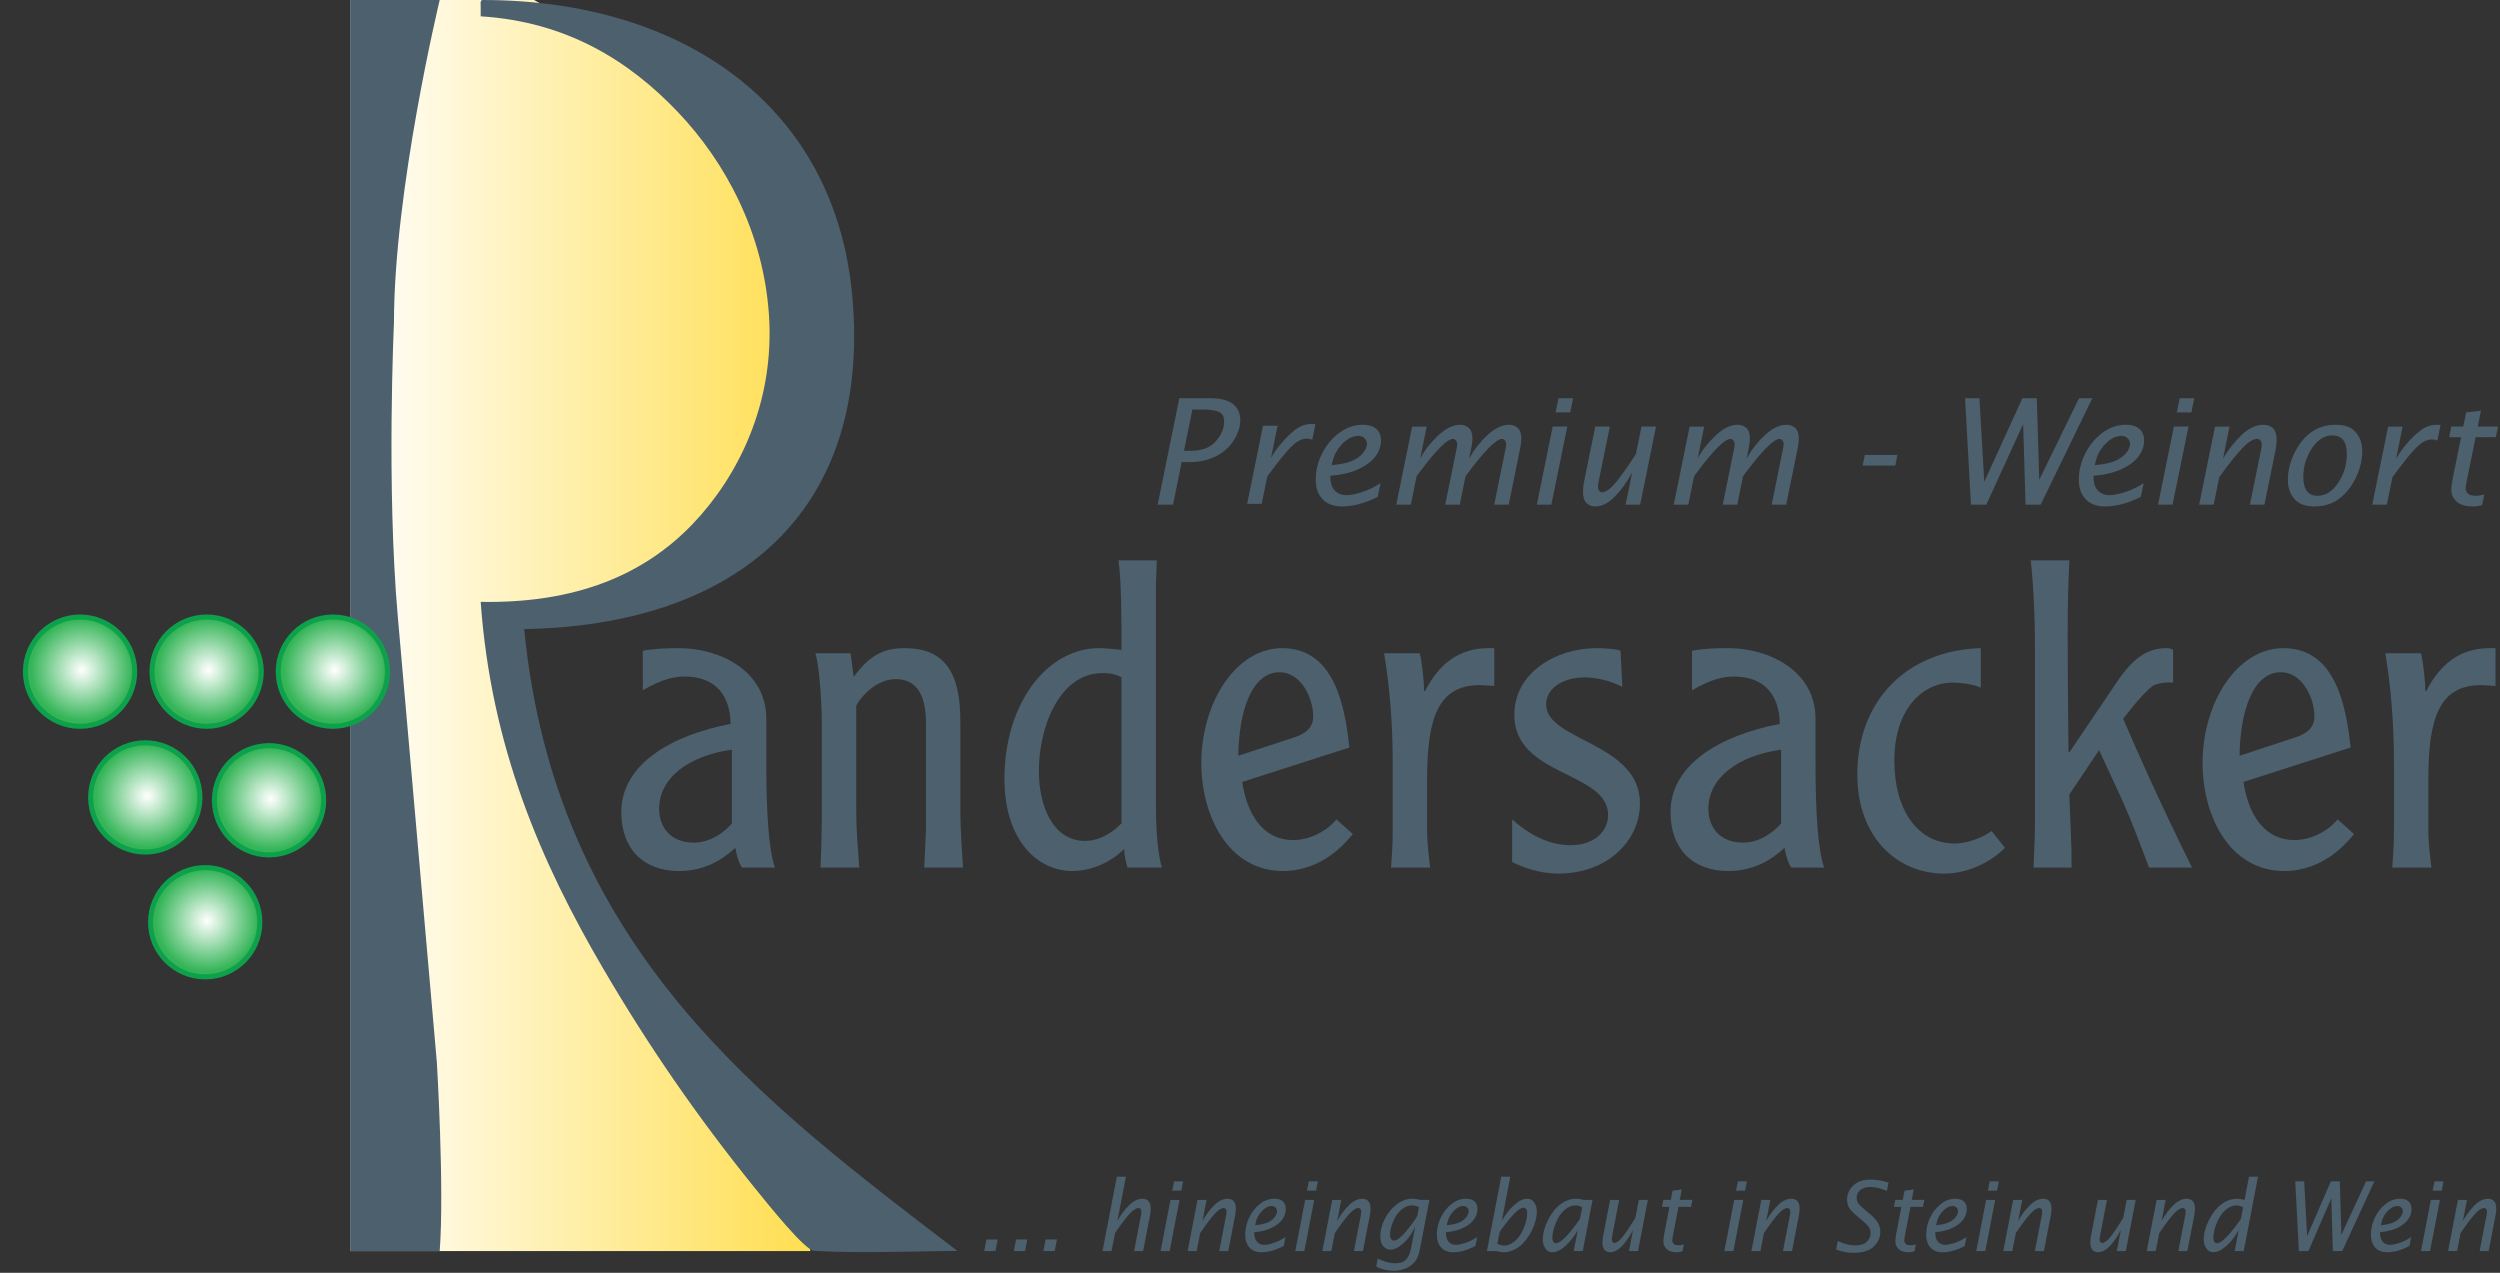 <?xml version="1.0" encoding="UTF-8" standalone="no"?><!DOCTYPE svg PUBLIC "-//W3C//DTD SVG 1.1//EN" "http://www.w3.org/Graphics/SVG/1.1/DTD/svg11.dtd"><svg width="100%" height="100%" viewBox="0 0 823 419" version="1.1" xmlns="http://www.w3.org/2000/svg" xmlns:xlink="http://www.w3.org/1999/xlink" xml:space="preserve" xmlns:serif="http://www.serif.com/" style="fill-rule:evenodd;clip-rule:evenodd;stroke-miterlimit:10;"><rect x="0" y="0" width="823" height="419" fill="#333333" stroke="none"/><path d="M324.734,408.026l-0.738,3.825l3.717,0l0.737,-3.825l-3.716,0Z" style="fill:#4c606d;fill-rule:nonzero;"/><path d="M334.484,408.026l-0.738,3.825l3.717,0l0.733,-3.825l-3.712,0Z" style="fill:#4c606d;fill-rule:nonzero;"/><path d="M344.23,408.026l-0.738,3.825l3.717,0l0.738,-3.825l-3.717,0Z" style="fill:#4c606d;fill-rule:nonzero;"/><path d="M362.945,411.85l4.721,-24.487l2.991,-0l-2.808,14.525c1.179,-2.071 2.483,-3.805 3.917,-5.188c1.421,-1.387 2.875,-2.079 4.35,-2.079c0.791,-0 1.437,0.25 1.937,0.75c0.509,0.508 0.759,1.325 0.759,2.454c-0,0.717 -0.067,1.379 -0.167,1.975l-2.325,12.05l-2.975,0l2.337,-12.158c0.05,-0.263 0.075,-0.55 0.075,-0.829c0,-0.359 -0.091,-0.642 -0.27,-0.859c-0.184,-0.216 -0.405,-0.325 -0.671,-0.325c-0.809,0 -1.8,0.65 -2.992,1.95c-1.192,1.304 -2.775,3.4 -4.742,6.288l-1.158,5.933l-2.979,0Z" style="fill:#4c606d;fill-rule:nonzero;"/><path d="M385.907,391.957l0.604,-3.063l2.979,0l-0.588,3.063l-2.995,-0Zm-3.834,19.891l3.242,-16.841l2.992,-0l-3.263,16.841l-2.971,0Z" style="fill:#4c606d;fill-rule:nonzero;"/><path d="M390.976,411.85l3.25,-16.842l2.971,0l-1.325,6.888c1.187,-2.075 2.492,-3.804 3.921,-5.196c1.425,-1.387 2.879,-2.079 4.354,-2.079c0.792,-0 1.437,0.25 1.933,0.75c0.509,0.508 0.759,1.325 0.759,2.454c-0,0.717 -0.059,1.379 -0.163,1.975l-2.329,12.05l-2.971,0l2.338,-12.158c0.05,-0.263 0.075,-0.55 0.075,-0.829c-0,-0.359 -0.092,-0.642 -0.271,-0.859c-0.184,-0.216 -0.409,-0.325 -0.675,-0.325c-0.804,0 -1.804,0.65 -2.992,1.95c-1.196,1.309 -2.779,3.409 -4.75,6.3l-1.146,5.921l-2.979,0Z" style="fill:#4c606d;fill-rule:nonzero;"/><path d="M413.171,403.338c1.796,-0.171 3.171,-0.475 4.129,-0.9c0.958,-0.421 1.712,-0.988 2.275,-1.696c0.554,-0.704 0.833,-1.392 0.833,-2.046c0,-0.408 -0.162,-0.796 -0.491,-1.154c-0.325,-0.354 -0.746,-0.533 -1.255,-0.533c-0.695,-0 -1.383,0.229 -2.075,0.687c-0.562,0.359 -1.079,0.834 -1.554,1.421c-0.379,0.467 -0.716,0.975 -1,1.529c-0.296,0.55 -0.583,1.446 -0.862,2.692m9.45,6.821c-2.588,1.387 -5.029,2.087 -7.317,2.087c-1.708,0 -3.033,-0.521 -3.975,-1.558c-0.937,-1.033 -1.408,-2.442 -1.408,-4.225c-0,-1.933 0.429,-3.808 1.296,-5.617c0.862,-1.812 2.033,-3.304 3.516,-4.475c1.471,-1.166 3.084,-1.754 4.813,-1.754c1.208,0 2.129,0.3 2.775,0.888c0.641,0.595 0.958,1.416 0.958,2.483c0,1.275 -0.392,2.446 -1.179,3.517c-0.792,1.075 -1.958,1.983 -3.521,2.729c-1.558,0.746 -3.454,1.212 -5.679,1.4c-0,1.437 0.304,2.491 0.908,3.166c0.609,0.671 1.4,1.005 2.371,1.005c0.775,-0 1.808,-0.209 3.104,-0.625c1.3,-0.421 2.604,-1.071 3.909,-1.959l-0.571,2.938Z" style="fill:#4c606d;fill-rule:nonzero;"/><path d="M430.247,391.957l0.604,-3.063l2.979,0l-0.588,3.063l-2.995,-0Zm-3.834,19.891l3.242,-16.841l2.992,-0l-3.263,16.841l-2.971,0Z" style="fill:#4c606d;fill-rule:nonzero;"/><path d="M435.318,411.85l3.246,-16.842l2.979,0l-1.329,6.888c1.183,-2.075 2.488,-3.804 3.917,-5.196c1.433,-1.387 2.883,-2.079 4.35,-2.079c0.796,-0 1.441,0.25 1.941,0.75c0.505,0.508 0.759,1.325 0.759,2.454c-0,0.717 -0.063,1.379 -0.167,1.975l-2.325,12.05l-2.975,0l2.342,-12.158c0.046,-0.263 0.071,-0.55 0.071,-0.829c-0,-0.359 -0.092,-0.642 -0.271,-0.859c-0.175,-0.216 -0.404,-0.325 -0.671,-0.325c-0.804,0 -1.804,0.65 -2.996,1.95c-1.192,1.309 -2.783,3.409 -4.75,6.3l-1.15,5.921l-2.971,0Z" style="fill:#4c606d;fill-rule:nonzero;"/><path d="M467.122,397.413c-0.329,-0.196 -0.696,-0.35 -1.092,-0.437c-0.391,-0.104 -0.808,-0.159 -1.266,-0.159c-1.046,0 -2.134,0.442 -3.275,1.305c-1.138,0.87 -2.071,2.133 -2.788,3.783c-0.721,1.646 -1.083,3.15 -1.083,4.5c-0,0.729 0.121,1.237 0.379,1.546c0.242,0.308 0.554,0.458 0.892,0.458c0.937,0 2.254,-1.008 3.945,-3.008c1.696,-2.009 2.942,-3.713 3.734,-5.121l0.554,-2.867Zm-14.079,19.588l0.508,-2.679c2.104,1.029 4.017,1.55 5.75,1.55c1.642,-0 2.842,-0.421 3.608,-1.267c0.763,-0.842 1.275,-1.925 1.521,-3.229l1.442,-7.492c-0.979,1.904 -1.913,3.342 -2.808,4.325c-0.896,0.979 -1.813,1.758 -2.725,2.333c-0.913,0.571 -1.788,0.863 -2.634,0.863c-0.879,-0 -1.641,-0.379 -2.312,-1.138c-0.667,-0.754 -0.996,-1.858 -0.996,-3.316c-0,-1.934 0.512,-3.879 1.546,-5.834c1.033,-1.95 2.35,-3.529 3.95,-4.712c1.591,-1.188 3.308,-1.783 5.146,-1.783c0.358,-0 0.745,0.029 1.162,0.091c0.421,0.063 0.854,0.159 1.333,0.296l3.025,0l-3.133,16.254c-0.333,1.729 -0.867,3.071 -1.583,4.017c-0.729,0.942 -1.713,1.687 -2.984,2.242c-1.266,0.554 -2.662,0.825 -4.175,0.825c-1.916,-0 -3.8,-0.446 -5.641,-1.346" style="fill:#4c606d;fill-rule:nonzero;"/><path d="M476.261,403.338c1.796,-0.171 3.166,-0.475 4.129,-0.9c0.954,-0.421 1.712,-0.988 2.271,-1.696c0.558,-0.704 0.837,-1.392 0.837,-2.046c0,-0.408 -0.162,-0.796 -0.491,-1.154c-0.325,-0.354 -0.75,-0.533 -1.255,-0.533c-0.691,-0 -1.387,0.229 -2.075,0.687c-0.566,0.359 -1.079,0.834 -1.554,1.421c-0.383,0.467 -0.716,0.975 -1.012,1.529c-0.284,0.55 -0.579,1.446 -0.85,2.692m9.446,6.821c-2.588,1.387 -5.025,2.087 -7.309,2.087c-1.716,0 -3.05,-0.521 -3.983,-1.558c-0.938,-1.033 -1.404,-2.442 -1.404,-4.225c-0,-1.933 0.433,-3.808 1.287,-5.617c0.863,-1.812 2.042,-3.304 3.517,-4.475c1.483,-1.166 3.087,-1.754 4.825,-1.754c1.196,0 2.125,0.3 2.758,0.888c0.654,0.595 0.975,1.416 0.975,2.483c0,1.275 -0.4,2.446 -1.187,3.517c-0.784,1.075 -1.954,1.983 -3.521,2.729c-1.558,0.746 -3.45,1.212 -5.675,1.4c-0,1.437 0.304,2.491 0.904,3.166c0.613,0.671 1.4,1.005 2.375,1.005c0.775,-0 1.804,-0.209 3.104,-0.625c1.296,-0.421 2.6,-1.071 3.904,-1.959l-0.57,2.938Z" style="fill:#4c606d;fill-rule:nonzero;"/><path d="M493.692,405.543l-0.762,3.921c0.371,0.184 0.75,0.334 1.137,0.425c0.38,0.1 0.767,0.15 1.163,0.15c1.129,0 2.271,-0.487 3.462,-1.458c1.163,-0.979 2.146,-2.396 2.913,-4.263c0.779,-1.858 1.162,-3.55 1.162,-5.058c0,-0.475 -0.104,-0.875 -0.312,-1.196c-0.204,-0.321 -0.508,-0.483 -0.908,-0.483c-1.496,-0 -4.117,2.654 -7.855,7.962m-4.191,6.309l4.712,-24.488l2.979,0l-2.795,14.534c1.266,-2.196 2.645,-3.959 4.162,-5.288c1.513,-1.333 2.933,-1.987 4.254,-1.987c0.95,-0 1.704,0.416 2.259,1.25c0.57,0.829 0.858,1.766 0.858,2.804c-0,2.058 -0.558,4.208 -1.683,6.471c-1.113,2.25 -2.484,4 -4.109,5.237c-1.625,1.238 -3.354,1.854 -5.183,1.854c-0.35,0 -0.733,-0.033 -1.15,-0.1c-0.4,-0.071 -0.85,-0.158 -1.329,-0.287l-2.975,-0Z" style="fill:#4c606d;fill-rule:nonzero;"/><path d="M520.096,401.324l0.763,-3.909c-0.367,-0.195 -0.738,-0.345 -1.113,-0.441c-0.387,-0.1 -0.779,-0.15 -1.187,-0.15c-1.138,-0 -2.284,0.487 -3.455,1.454c-1.17,0.975 -2.141,2.392 -2.908,4.25c-0.771,1.862 -1.158,3.55 -1.158,5.058c-0,0.484 0.108,0.879 0.316,1.196c0.196,0.321 0.509,0.483 0.917,0.483c1.488,0 4.092,-2.645 7.825,-7.941m-2.029,10.525l1.329,-6.888c-1.267,2.196 -2.65,3.954 -4.158,5.288c-1.517,1.329 -2.921,1.991 -4.234,1.991c-0.945,0 -1.712,-0.416 -2.279,-1.258c-0.55,-0.833 -0.841,-1.767 -0.841,-2.804c-0,-2.058 0.554,-4.213 1.675,-6.471c1.112,-2.254 2.479,-3.996 4.095,-5.233c1.63,-1.238 3.363,-1.85 5.196,-1.85c0.354,-0 0.742,0.025 1.15,0.087c0.4,0.063 0.846,0.163 1.296,0.296l2.975,0l-3.225,16.842l-2.979,-0Z" style="fill:#4c606d;fill-rule:nonzero;"/><path d="M542.48,395.008l-3.246,16.842l-2.979,0l1.329,-6.887c-1.083,2.066 -2.275,3.804 -3.579,5.195c-1.308,1.388 -2.633,2.088 -3.979,2.088c-0.713,-0 -1.304,-0.263 -1.788,-0.758c-0.471,-0.5 -0.704,-1.33 -0.704,-2.492c0,-0.683 0.058,-1.321 0.183,-1.921l2.321,-12.067l2.992,0l-2.354,12.155c-0.059,0.254 -0.079,0.525 -0.079,0.829c-0,0.366 0.083,0.654 0.241,0.871c0.154,0.216 0.367,0.32 0.617,0.32c0.725,0 1.65,-0.695 2.762,-2.083c1.105,-1.387 2.488,-3.437 4.138,-6.146l1.15,-5.946l2.975,0Z" style="fill:#4c606d;fill-rule:nonzero;"/><path d="M553.889,411.932c-0.704,0.208 -1.354,0.308 -1.958,0.308c-1.404,0 -2.475,-0.338 -3.229,-1.004c-0.746,-0.671 -1.113,-1.525 -1.113,-2.567c0,-0.658 0.088,-1.466 0.263,-2.429l1.725,-8.933l-2.446,-0l0.438,-2.3l2.454,-0l0.587,-3.055l3.038,-0.37l-0.659,3.425l4.163,-0l-0.479,2.3l-4.121,-0l-1.783,9.258c-0.167,0.858 -0.263,1.421 -0.263,1.7c0,0.438 0.15,0.825 0.454,1.163c0.292,0.345 0.825,0.516 1.604,0.516c0.521,0 1.105,-0.1 1.763,-0.308l-0.438,2.296Z" style="fill:#4c606d;fill-rule:nonzero;"/><path d="M571.492,391.957l0.608,-3.063l2.975,0l-0.587,3.063l-2.996,-0Zm-3.833,19.891l3.237,-16.841l2.992,-0l-3.254,16.841l-2.975,0Z" style="fill:#4c606d;fill-rule:nonzero;"/><path d="M576.562,411.85l3.246,-16.842l2.979,0l-1.329,6.888c1.187,-2.075 2.483,-3.804 3.916,-5.196c1.434,-1.387 2.888,-2.079 4.355,-2.079c0.795,-0 1.437,0.25 1.937,0.75c0.504,0.508 0.754,1.325 0.754,2.454c0,0.717 -0.058,1.379 -0.162,1.975l-2.329,12.05l-2.975,0l2.345,-12.158c0.05,-0.263 0.071,-0.55 0.071,-0.829c0,-0.359 -0.087,-0.642 -0.262,-0.859c-0.184,-0.216 -0.417,-0.325 -0.679,-0.325c-0.809,0 -1.796,0.65 -2.996,1.95c-1.192,1.309 -2.775,3.409 -4.746,6.3l-1.15,5.921l-2.975,0Z" style="fill:#4c606d;fill-rule:nonzero;"/><path d="M604.439,411.374l0.541,-2.842c1.379,0.6 2.496,0.996 3.325,1.184c0.834,0.183 1.654,0.279 2.467,0.279c1.658,-0 2.912,-0.4 3.754,-1.192c0.842,-0.796 1.279,-1.737 1.279,-2.841c0,-0.75 -0.196,-1.413 -0.587,-2.009c-0.404,-0.583 -1.142,-1.337 -2.246,-2.254l-1.329,-1.096c-1.563,-1.3 -2.55,-2.346 -2.975,-3.141c-0.413,-0.8 -0.617,-1.663 -0.617,-2.592c0,-1.713 0.663,-3.221 1.988,-4.554c1.325,-1.329 3.287,-1.992 5.879,-1.992c1.816,0 3.75,0.333 5.791,0.988l-0.541,2.745c-2.054,-0.866 -3.884,-1.3 -5.496,-1.3c-1.283,0 -2.354,0.317 -3.2,0.959c-0.842,0.646 -1.263,1.512 -1.263,2.596c0,0.712 0.184,1.329 0.555,1.841c0.362,0.521 1.15,1.284 2.358,2.296l1.392,1.154c1.158,0.946 2.02,1.888 2.604,2.817c0.579,0.921 0.871,1.954 0.871,3.1c-0,1.846 -0.717,3.458 -2.138,4.842c-1.433,1.379 -3.671,2.062 -6.708,2.062c-0.863,0 -1.667,-0.054 -2.404,-0.158c-0.738,-0.109 -1.83,-0.417 -3.3,-0.892" style="fill:#4c606d;fill-rule:nonzero;"/><path d="M630.257,411.932c-0.705,0.208 -1.355,0.308 -1.963,0.308c-1.4,0 -2.471,-0.338 -3.225,-1.004c-0.746,-0.671 -1.117,-1.525 -1.117,-2.567c0,-0.658 0.088,-1.466 0.267,-2.429l1.725,-8.933l-2.446,-0l0.438,-2.3l2.454,-0l0.587,-3.055l3.038,-0.37l-0.658,3.425l4.162,-0l-0.479,2.3l-4.121,-0l-1.783,9.258c-0.171,0.858 -0.263,1.421 -0.263,1.7c0,0.438 0.15,0.825 0.454,1.163c0.292,0.345 0.825,0.516 1.6,0.516c0.525,0 1.109,-0.1 1.767,-0.308l-0.437,2.296Z" style="fill:#4c606d;fill-rule:nonzero;"/><path d="M637.345,403.338c1.8,-0.171 3.171,-0.475 4.129,-0.9c0.958,-0.421 1.713,-0.988 2.271,-1.696c0.558,-0.704 0.837,-1.392 0.837,-2.046c0,-0.408 -0.162,-0.796 -0.487,-1.154c-0.329,-0.354 -0.75,-0.533 -1.258,-0.533c-0.696,-0 -1.384,0.229 -2.075,0.687c-0.563,0.359 -1.075,0.834 -1.55,1.421c-0.388,0.467 -0.721,0.975 -1.013,1.529c-0.283,0.55 -0.583,1.446 -0.854,2.692m9.446,6.821c-2.588,1.387 -5.021,2.087 -7.309,2.087c-1.716,0 -3.045,-0.521 -3.983,-1.558c-0.937,-1.033 -1.404,-2.442 -1.404,-4.225c-0,-1.933 0.433,-3.808 1.292,-5.617c0.858,-1.812 2.037,-3.304 3.512,-4.475c1.483,-1.166 3.088,-1.754 4.825,-1.754c1.2,0 2.125,0.3 2.763,0.888c0.65,0.595 0.97,1.416 0.97,2.483c0,1.275 -0.395,2.446 -1.187,3.517c-0.788,1.075 -1.954,1.983 -3.517,2.729c-1.562,0.746 -3.45,1.212 -5.679,1.4c0,1.437 0.304,2.491 0.904,3.166c0.617,0.671 1.4,1.005 2.379,1.005c0.767,-0 1.8,-0.209 3.1,-0.625c1.3,-0.421 2.605,-1.071 3.9,-1.959l-0.566,2.938Z" style="fill:#4c606d;fill-rule:nonzero;"/><path d="M654.414,391.957l0.608,-3.063l2.98,0l-0.592,3.063l-2.996,-0Zm-3.825,19.891l3.233,-16.841l2.992,-0l-3.254,16.841l-2.971,0Z" style="fill:#4c606d;fill-rule:nonzero;"/><path d="M659.488,411.85l3.242,-16.842l2.983,0l-1.329,6.888c1.188,-2.075 2.483,-3.804 3.917,-5.196c1.433,-1.387 2.883,-2.079 4.35,-2.079c0.8,-0 1.441,0.25 1.937,0.75c0.509,0.508 0.759,1.325 0.759,2.454c-0,0.717 -0.059,1.379 -0.167,1.975l-2.325,12.05l-2.971,0l2.346,-12.158c0.046,-0.263 0.062,-0.55 0.062,-0.829c0,-0.359 -0.083,-0.642 -0.258,-0.859c-0.179,-0.216 -0.417,-0.325 -0.675,-0.325c-0.812,0 -1.804,0.65 -3,1.95c-1.196,1.309 -2.779,3.409 -4.75,6.3l-1.146,5.921l-2.975,0Z" style="fill:#4c606d;fill-rule:nonzero;"/><path d="M703.072,395.008l-3.238,16.842l-2.979,0l1.325,-6.887c-1.079,2.066 -2.275,3.804 -3.579,5.195c-1.309,1.388 -2.629,2.088 -3.975,2.088c-0.713,-0 -1.309,-0.263 -1.784,-0.758c-0.479,-0.5 -0.708,-1.33 -0.708,-2.492c0,-0.683 0.058,-1.321 0.183,-1.921l2.321,-12.067l2.992,0l-2.354,12.155c-0.054,0.254 -0.084,0.525 -0.084,0.829c0,0.366 0.088,0.654 0.25,0.871c0.155,0.216 0.363,0.32 0.605,0.32c0.729,0 1.654,-0.695 2.77,-2.083c1.105,-1.387 2.488,-3.437 4.142,-6.146l1.146,-5.946l2.967,0Z" style="fill:#4c606d;fill-rule:nonzero;"/><path d="M706.709,411.85l3.246,-16.842l2.979,0l-1.325,6.888c1.183,-2.075 2.483,-3.804 3.917,-5.196c1.429,-1.387 2.883,-2.079 4.346,-2.079c0.804,-0 1.445,0.25 1.945,0.75c0.505,0.508 0.755,1.325 0.755,2.454c-0,0.717 -0.063,1.379 -0.167,1.975l-2.325,12.05l-2.979,0l2.354,-12.158c0.046,-0.263 0.067,-0.55 0.067,-0.829c-0,-0.359 -0.084,-0.642 -0.267,-0.859c-0.183,-0.216 -0.417,-0.325 -0.675,-0.325c-0.808,0 -1.808,0.65 -2.996,1.95c-1.196,1.309 -2.783,3.409 -4.75,6.3l-1.15,5.921l-2.975,0Z" style="fill:#4c606d;fill-rule:nonzero;"/><path d="M737.682,401.32l0.759,-3.909c-0.721,-0.391 -1.488,-0.587 -2.296,-0.587c-1.133,-0 -2.275,0.487 -3.45,1.458c-1.167,0.971 -2.142,2.383 -2.913,4.25c-0.77,1.854 -1.15,3.554 -1.15,5.058c0,0.471 0.109,0.871 0.309,1.192c0.2,0.321 0.516,0.475 0.921,0.475c1.483,0 4.091,-2.646 7.82,-7.937m-2.025,10.529l1.325,-6.875c-1.258,2.183 -2.641,3.946 -4.158,5.279c-1.508,1.325 -2.925,1.992 -4.229,1.992c-0.95,-0 -1.713,-0.425 -2.279,-1.259c-0.559,-0.837 -0.85,-1.771 -0.85,-2.808c-0,-2.063 0.558,-4.213 1.683,-6.471c1.108,-2.254 2.483,-3.996 4.1,-5.229c1.629,-1.238 3.363,-1.858 5.204,-1.858c0.7,-0 1.513,0.133 2.45,0.387l1.475,-7.646l2.959,0l-4.7,24.488l-2.98,-0Z" style="fill:#4c606d;fill-rule:nonzero;"/><path d="M756.799,411.85l-1.209,-22.958l2.946,-0l0.979,18.041l7.809,-18.041l2.95,-0l0.5,17.608l8.145,-17.608l2.725,-0l-10.583,22.958l-3.092,0l-0.491,-17.383l-7.546,17.383l-3.133,0Z" style="fill:#4c606d;fill-rule:nonzero;"/><path d="M783.76,403.338c1.8,-0.171 3.175,-0.475 4.133,-0.9c0.954,-0.421 1.713,-0.988 2.271,-1.696c0.554,-0.704 0.829,-1.392 0.829,-2.046c0,-0.408 -0.158,-0.796 -0.487,-1.154c-0.321,-0.354 -0.746,-0.533 -1.259,-0.533c-0.687,-0 -1.375,0.229 -2.075,0.687c-0.554,0.359 -1.066,0.834 -1.55,1.421c-0.379,0.467 -0.716,0.975 -1.004,1.529c-0.283,0.55 -0.587,1.446 -0.858,2.692m9.45,6.821c-2.592,1.387 -5.025,2.087 -7.308,2.087c-1.717,0 -3.05,-0.521 -3.988,-1.558c-0.933,-1.033 -1.404,-2.442 -1.404,-4.225c-0,-1.933 0.425,-3.808 1.292,-5.617c0.862,-1.812 2.033,-3.304 3.512,-4.475c1.483,-1.166 3.088,-1.754 4.829,-1.754c1.196,0 2.125,0.3 2.759,0.888c0.65,0.595 0.97,1.416 0.97,2.483c0,1.275 -0.391,2.446 -1.183,3.517c-0.787,1.075 -1.962,1.983 -3.525,2.729c-1.558,0.746 -3.446,1.212 -5.671,1.4c0,1.437 0.3,2.491 0.904,3.166c0.613,0.671 1.396,1.005 2.367,1.005c0.779,-0 1.813,-0.209 3.108,-0.625c1.296,-0.421 2.609,-1.071 3.9,-1.959l-0.562,2.938Z" style="fill:#4c606d;fill-rule:nonzero;"/><path d="M800.837,391.957l0.605,-3.063l2.975,0l-0.588,3.063l-2.992,-0Zm-3.837,19.891l3.237,-16.841l2.992,-0l-3.25,16.841l-2.979,0Z" style="fill:#4c606d;fill-rule:nonzero;"/><path d="M805.904,411.85l3.245,-16.842l2.98,0l-1.325,6.888c1.187,-2.075 2.483,-3.804 3.912,-5.196c1.429,-1.387 2.888,-2.079 4.354,-2.079c0.8,-0 1.442,0.25 1.938,0.75c0.504,0.508 0.758,1.325 0.758,2.454c0,0.717 -0.062,1.379 -0.171,1.975l-2.321,12.05l-2.975,0l2.346,-12.158c0.046,-0.263 0.067,-0.55 0.067,-0.829c-0,-0.359 -0.083,-0.642 -0.263,-0.859c-0.187,-0.216 -0.412,-0.325 -0.679,-0.325c-0.808,0 -1.804,0.65 -2.996,1.95c-1.195,1.309 -2.779,3.409 -4.75,6.3l-1.145,5.921l-2.975,0Z" style="fill:#4c606d;fill-rule:nonzero;"/><path d="M115.27,0l0,411.846l151.5,-0l-4.708,-28.221l-32.929,-33.725l-16.471,-20.392l-32.154,-57.237l-14.896,-67.446l52.537,-11.758l41.563,-50.971l12.546,-55.675l-13.334,-24.313l-42.341,-39.208l-40.775,-22.9l-60.538,0Z" style="fill:url(#_Linear1);fill-rule:nonzero;"/><path d="M115.268,0.001l29.484,0c-0,0 -15.059,62.417 -15.059,106.338c0,-0 -2.508,53.633 1.259,96.612l6.9,78.729c-0,0 5.016,57.088 5.962,68.063c0,-0 2.504,41.404 0.938,62.104l-29.484,0l0,-411.846Z" style="fill:#4c606d;fill-rule:nonzero;"/><path d="M50.041,221.104c0,-9.925 8.057,-17.983 17.981,-17.983c9.925,-0 17.982,8.058 17.982,17.983c-0,9.925 -8.057,17.983 -17.982,17.983c-9.924,0 -17.981,-8.058 -17.981,-17.983Z" style="fill:url(#_Radial2);"/><path d="M86.004,221.105c0,-9.924 -8.057,-17.981 -17.981,-17.981c-9.924,-0 -17.981,8.057 -17.981,17.981c-0,9.924 8.057,17.981 17.981,17.981c9.924,0 17.981,-8.057 17.981,-17.981Z" style="fill:none;stroke:#0ea14b;stroke-width:1.67px;"/><path d="M91.604,221.104c-0,-9.925 8.058,-17.983 17.983,-17.983c9.925,-0 17.983,8.058 17.983,17.983c0,9.925 -8.058,17.984 -17.983,17.984c-9.925,-0 -17.983,-8.059 -17.983,-17.984Z" style="fill:url(#_Radial3);"/><path d="M127.569,221.105c0,-9.924 -8.058,-17.981 -17.983,-17.981c-9.926,-0 -17.984,8.057 -17.984,17.981c0,9.924 8.058,17.981 17.984,17.981c9.925,0 17.983,-8.057 17.983,-17.981Z" style="fill:none;stroke:#0ea14b;stroke-width:1.67px;"/><path d="M29.845,262.508c0,-9.923 8.058,-17.979 17.984,-17.979c9.925,0 17.983,8.056 17.983,17.979c-0,9.923 -8.058,17.979 -17.983,17.979c-9.926,0 -17.984,-8.056 -17.984,-17.979Z" style="fill:url(#_Radial4);"/><path d="M65.812,262.509c-0,-9.923 -8.058,-17.979 -17.984,-17.979c-9.925,-0 -17.983,8.056 -17.983,17.979c-0,9.923 8.058,17.979 17.983,17.979c9.926,0 17.984,-8.056 17.984,-17.979Z" style="fill:none;stroke:#0ea14b;stroke-width:1.67px;"/><path d="M70.583,263.446c-0,-9.925 8.058,-17.984 17.983,-17.984c9.925,0 17.983,8.059 17.983,17.984c0,9.925 -8.058,17.983 -17.983,17.983c-9.925,0 -17.983,-8.058 -17.983,-17.983Z" style="fill:url(#_Radial5);"/><path d="M106.552,263.447c0,-9.924 -8.058,-17.981 -17.983,-17.981c-9.925,-0 -17.983,8.057 -17.983,17.981c-0,9.924 8.058,17.981 17.983,17.981c9.925,0 17.983,-8.057 17.983,-17.981Z" style="fill:none;stroke:#0ea14b;stroke-width:1.67px;"/><path d="M49.57,303.592c0,-9.926 8.058,-17.984 17.984,-17.984c9.925,0 17.983,8.058 17.983,17.984c-0,9.925 -8.058,17.983 -17.983,17.983c-9.926,0 -17.984,-8.058 -17.984,-17.983Z" style="fill:url(#_Radial6);"/><path d="M85.536,303.596c0,-9.922 -8.058,-17.977 -17.983,-17.977c-9.925,-0 -17.984,8.055 -17.984,17.977c0,9.922 8.059,17.977 17.984,17.977c9.925,-0 17.983,-8.055 17.983,-17.977Z" style="fill:none;stroke:#0ea14b;stroke-width:1.67px;"/><path d="M8.374,221.104c0,-9.925 8.058,-17.983 17.982,-17.983c9.924,-0 17.981,8.058 17.981,17.983c-0,9.925 -8.057,17.983 -17.981,17.983c-9.924,0 -17.982,-8.058 -17.982,-17.983Z" style="fill:url(#_Radial7);"/><path d="M44.337,221.105c0,-9.924 -8.057,-17.981 -17.981,-17.981c-9.924,-0 -17.981,8.057 -17.981,17.981c-0,9.924 8.057,17.981 17.981,17.981c9.924,0 17.981,-8.057 17.981,-17.981Z" style="fill:none;stroke:#0ea14b;stroke-width:1.67px;"/><path d="M389.766,148.4l2.296,0c3.608,0 6.329,-1.033 8.166,-3.104c1.838,-2.063 2.759,-4.254 2.759,-6.575c-0,-1.642 -0.617,-2.704 -1.85,-3.183c-1.238,-0.484 -3.1,-0.726 -5.584,-0.726l-3.025,0l-2.762,13.588Zm-8.659,17.729l7.121,-35.033l10.221,-0c3.375,-0 5.863,0.637 7.463,1.933c1.595,1.288 2.395,3.038 2.395,5.267c0,2.221 -0.741,4.475 -2.22,6.767c-1.488,2.291 -3.488,4.037 -6.013,5.245c-2.525,1.209 -5.233,1.809 -8.133,1.809l-2.929,-0l-2.846,14.012l-5.059,0Z" style="fill:#4c606d;fill-rule:nonzero;"/><path d="M410.562,165.866l5.217,-25.708l4.792,-0l-2.129,10.508c1.241,-2.116 2.708,-4.083 4.404,-5.908c1.691,-1.817 3.204,-3.146 4.541,-3.967c1.338,-0.812 2.817,-1.229 4.446,-1.229c0.359,0 0.759,0.025 1.209,0.075l-1.038,5.113c-0.696,-0.238 -1.304,-0.355 -1.837,-0.355c-1.567,0 -3.209,0.838 -4.946,2.509c-1.729,1.675 -4.4,4.983 -8.013,9.916l-1.858,9.046l-4.788,0Z" style="fill:#4c606d;fill-rule:nonzero;"/><path d="M438.36,153.134c2.892,-0.267 5.108,-0.721 6.646,-1.371c1.541,-0.646 2.754,-1.512 3.654,-2.591c0.896,-1.084 1.342,-2.117 1.342,-3.117c-0,-0.625 -0.267,-1.217 -0.784,-1.763c-0.525,-0.541 -1.2,-0.816 -2.025,-0.816c-1.108,-0 -2.233,0.35 -3.346,1.046c-0.891,0.55 -1.729,1.275 -2.487,2.179c-0.613,0.704 -1.15,1.479 -1.617,2.325c-0.471,0.846 -0.937,2.216 -1.383,4.108m15.204,10.417c-4.167,2.121 -8.087,3.171 -11.767,3.171c-2.758,-0 -4.887,-0.788 -6.4,-2.367c-1.508,-1.579 -2.258,-3.729 -2.258,-6.446c0,-2.95 0.688,-5.816 2.079,-8.575c1.388,-2.771 3.267,-5.042 5.65,-6.825c2.379,-1.787 4.967,-2.679 7.75,-2.679c1.938,-0 3.429,0.454 4.454,1.354c1.038,0.9 1.55,2.163 1.55,3.792c0,1.941 -0.637,3.733 -1.895,5.375c-1.271,1.629 -3.163,3.016 -5.667,4.154c-2.508,1.142 -5.554,1.846 -9.133,2.133c-0,2.196 0.491,3.809 1.466,4.834c0.971,1.02 2.246,1.533 3.809,1.533c1.241,-0 2.912,-0.317 5,-0.958c2.083,-0.638 4.179,-1.638 6.27,-2.996l-0.908,4.5Z" style="fill:#4c606d;fill-rule:nonzero;"/><path d="M459.653,166.131l5.217,-25.704l4.796,-0l-2.134,10.508c1.359,-2.596 3.305,-5.092 5.838,-7.496c2.529,-2.408 4.975,-3.608 7.367,-3.608c1.041,-0 1.966,0.346 2.77,1.037c0.813,0.679 1.217,1.842 1.217,3.45c0,0.871 -0.125,1.909 -0.371,3.113l-0.721,3.504c1.738,-3.054 3.809,-5.667 6.196,-7.842c2.384,-2.175 4.734,-3.262 7.042,-3.262c1.033,-0 1.95,0.346 2.762,1.046c0.809,0.696 1.209,1.841 1.209,3.441c-0,0.855 -0.125,1.892 -0.367,3.113l-3.804,18.7l-4.775,-0l3.792,-18.721c0.083,-0.35 0.125,-0.742 0.125,-1.188c-0,-0.579 -0.15,-1.012 -0.434,-1.299c-0.296,-0.284 -0.604,-0.43 -0.925,-0.43c-1.937,0 -5.937,4.1 -12.004,12.288l-1.883,9.35l-4.796,-0l3.808,-18.721c0.067,-0.329 0.117,-0.733 0.117,-1.208c-0,-0.567 -0.142,-0.992 -0.433,-1.279c-0.292,-0.284 -0.6,-0.43 -0.925,-0.43c-1.9,0 -5.584,3.675 -11.042,11.009l-0.946,1.279l-1.9,9.35l-4.796,-0Z" style="fill:#4c606d;fill-rule:nonzero;"/><path d="M512.092,135.757l0.971,-4.662l4.796,-0l-0.95,4.662l-4.817,0Zm-6.166,30.38l5.216,-25.713l4.813,0l-5.246,25.713l-4.783,-0Z" style="fill:#4c606d;fill-rule:nonzero;"/><path d="M545.161,140.425l-5.212,25.704l-4.792,-0l2.129,-10.509c-1.746,3.159 -3.662,5.796 -5.754,7.921c-2.1,2.125 -4.242,3.184 -6.396,3.184c-1.154,-0 -2.108,-0.38 -2.867,-1.146c-0.766,-0.767 -1.145,-2.034 -1.145,-3.804c-0,-1.046 0.095,-2.017 0.295,-2.934l3.738,-18.416l4.804,-0l-3.783,18.55c-0.088,0.379 -0.125,0.804 -0.125,1.266c-0,0.559 0.133,1.004 0.387,1.325c0.259,0.334 0.579,0.496 0.975,0.496c1.188,0 2.671,-1.062 4.459,-3.179c1.77,-2.117 4,-5.25 6.654,-9.392l1.85,-9.066l4.783,-0Z" style="fill:#4c606d;fill-rule:nonzero;"/><path d="M551.004,166.131l5.217,-25.704l4.792,-0l-2.129,10.508c1.35,-2.596 3.3,-5.092 5.825,-7.496c2.529,-2.408 4.983,-3.608 7.379,-3.608c1.041,-0 1.962,0.346 2.771,1.037c0.812,0.679 1.208,1.842 1.208,3.45c-0,0.871 -0.113,1.909 -0.363,3.113l-0.72,3.504c1.737,-3.054 3.804,-5.667 6.195,-7.842c2.384,-2.175 4.734,-3.262 7.03,-3.262c1.037,-0 1.958,0.346 2.77,1.046c0.796,0.696 1.2,1.841 1.2,3.441c0,0.855 -0.116,1.892 -0.354,3.113l-3.804,18.7l-4.779,-0l3.787,-18.721c0.092,-0.35 0.121,-0.742 0.121,-1.188c0,-0.579 -0.141,-1.012 -0.433,-1.299c-0.283,-0.284 -0.592,-0.43 -0.917,-0.43c-1.933,0 -5.937,4.1 -12,12.288l-1.887,9.35l-4.796,-0l3.808,-18.721c0.079,-0.329 0.113,-0.733 0.113,-1.208c-0,-0.567 -0.146,-0.992 -0.429,-1.279c-0.292,-0.284 -0.6,-0.43 -0.925,-0.43c-1.905,0 -5.58,3.675 -11.038,11.009l-0.95,1.279l-1.9,9.35l-4.792,-0Z" style="fill:#4c606d;fill-rule:nonzero;"/><path d="M613.191,153.279l0.704,-3.504l10.738,-0l-0.696,3.504l-10.746,-0Z" style="fill:#4c606d;fill-rule:nonzero;"/><path d="M648.84,166.131l-1.942,-35.038l4.738,0l1.579,27.538l12.554,-27.538l4.746,0l0.8,26.875l13.104,-26.875l4.383,0l-17.012,35.038l-4.983,-0l-0.784,-26.534l-12.129,26.534l-5.054,-0Z" style="fill:#4c606d;fill-rule:nonzero;"/><path d="M689.583,153.134c2.883,-0.267 5.104,-0.721 6.641,-1.371c1.542,-0.646 2.75,-1.512 3.659,-2.591c0.891,-1.084 1.341,-2.117 1.341,-3.117c0,-0.625 -0.27,-1.217 -0.791,-1.763c-0.521,-0.541 -1.2,-0.816 -2.021,-0.816c-1.113,-0 -2.225,0.35 -3.342,1.046c-0.896,0.55 -1.729,1.275 -2.491,2.179c-0.613,0.704 -1.155,1.479 -1.621,2.325c-0.463,0.846 -0.934,2.216 -1.375,4.108m15.191,10.417c-4.162,2.121 -8.075,3.171 -11.754,3.171c-2.766,-0 -4.9,-0.788 -6.404,-2.367c-1.508,-1.579 -2.267,-3.729 -2.267,-6.446c0,-2.95 0.696,-5.816 2.084,-8.575c1.383,-2.771 3.271,-5.042 5.65,-6.825c2.383,-1.787 4.971,-2.679 7.75,-2.679c1.946,-0 3.425,0.454 4.462,1.354c1.034,0.9 1.538,2.163 1.538,3.792c-0,1.941 -0.629,3.733 -1.896,5.375c-1.258,1.629 -3.15,3.016 -5.658,4.154c-2.513,1.142 -5.55,1.846 -9.13,2.133c0,2.196 0.484,3.809 1.463,4.834c0.967,1.02 2.242,1.533 3.804,1.533c1.25,-0 2.904,-0.317 4.996,-0.958c2.087,-0.638 4.187,-1.638 6.279,-2.996l-0.917,4.5Z" style="fill:#4c606d;fill-rule:nonzero;"/><path d="M716.605,135.757l0.954,-4.662l4.8,-0l-0.946,4.662l-4.808,0Zm-6.175,30.38l5.221,-25.713l4.808,0l-5.254,25.713l-4.775,-0Z" style="fill:#4c606d;fill-rule:nonzero;"/><path d="M723.962,166.131l5.221,-25.704l4.783,-0l-2.129,10.508c1.912,-3.163 4.004,-5.804 6.3,-7.925c2.296,-2.121 4.629,-3.179 6.996,-3.179c1.279,-0 2.321,0.383 3.125,1.15c0.804,0.771 1.208,2.016 1.208,3.746c0,1.091 -0.083,2.095 -0.267,3.012l-3.737,18.392l-4.783,-0l3.758,-18.554c0.087,-0.413 0.133,-0.838 0.133,-1.275c0,-0.546 -0.15,-0.975 -0.441,-1.309c-0.288,-0.329 -0.655,-0.5 -1.088,-0.5c-1.287,0 -2.892,0.996 -4.817,2.992c-1.912,1.992 -4.462,5.192 -7.637,9.604l-1.842,9.042l-4.783,-0Z" style="fill:#4c606d;fill-rule:nonzero;"/><path d="M762.89,163.218c2.679,-0 4.967,-1.421 6.846,-4.275c1.887,-2.85 2.841,-6.009 2.841,-9.467c0,-2.058 -0.408,-3.592 -1.2,-4.613c-0.812,-1.016 -2.004,-1.525 -3.6,-1.525c-2.562,0 -4.8,1.413 -6.687,4.238c-1.896,2.833 -2.842,5.987 -2.842,9.483c0,2.021 0.392,3.554 1.192,4.596c0.804,1.05 1.95,1.563 3.45,1.563m-1.067,3.504c-2.921,-0 -5.096,-0.825 -6.512,-2.484c-1.429,-1.658 -2.142,-3.72 -2.142,-6.183c0,-3.058 0.738,-6.067 2.225,-9.054c1.504,-2.988 3.367,-5.258 5.617,-6.825c2.258,-1.563 4.887,-2.346 7.904,-2.346c3.033,0 5.25,0.833 6.642,2.5c1.395,1.667 2.091,3.717 2.091,6.15c0,3.033 -0.737,6.033 -2.212,8.996c-1.475,2.962 -3.329,5.242 -5.55,6.842c-2.225,1.608 -4.913,2.404 -8.063,2.404" style="fill:#4c606d;fill-rule:nonzero;"/><path d="M780.948,166.131l5.221,-25.704l4.788,-0l-2.125,10.508c1.241,-2.117 2.704,-4.083 4.391,-5.908c1.696,-1.821 3.209,-3.146 4.55,-3.967c1.334,-0.817 2.821,-1.229 4.446,-1.229c0.363,-0 0.758,0.025 1.213,0.075l-1.042,5.112c-0.692,-0.241 -1.308,-0.354 -1.838,-0.354c-1.562,0 -3.212,0.833 -4.95,2.504c-1.725,1.68 -4.395,4.988 -8.004,9.921l-1.858,9.042l-4.792,-0Z" style="fill:#4c606d;fill-rule:nonzero;"/><path d="M817.126,166.249c-1.129,0.325 -2.175,0.475 -3.15,0.475c-2.259,-0 -3.988,-0.517 -5.188,-1.538c-1.2,-1.025 -1.808,-2.325 -1.808,-3.904c-0,-1.017 0.154,-2.258 0.442,-3.717l2.775,-13.637l-3.934,-0l0.704,-3.504l3.938,-0l0.937,-4.667l4.896,-0.567l-1.058,5.234l6.7,-0l-0.775,3.504l-6.633,-0l-2.867,14.142c-0.283,1.304 -0.413,2.166 -0.413,2.583c0,0.667 0.238,1.262 0.713,1.792c0.471,0.516 1.333,0.77 2.579,0.77c0.846,0 1.788,-0.15 2.846,-0.47l-0.704,3.504Z" style="fill:#4c606d;fill-rule:nonzero;"/><path d="M240.934,246.795c-14.309,1.987 -23.942,9.35 -23.942,19.408c-0,6.375 3.971,11.192 11.475,11.192c6.942,-0 12.042,-5.671 12.467,-6.38l-0,-24.22Zm3.4,38.812c-1.417,-1.7 -2.125,-5.662 -2.267,-6.512c-4.533,4.245 -10.483,7.645 -18.558,7.645c-11.755,0 -18.98,-7.366 -18.98,-19.404c0,-15.866 16.713,-25.354 35.98,-29.037c-0.142,-9.067 -4.675,-15.584 -15.159,-15.584c-3.116,0 -7.225,0.709 -13.741,4.534l-0,-13.034c3.97,-0.708 7.933,-0.845 11.9,-0.845c13.741,-0 28.758,7.645 28.758,23.229l-0,14.729c-0,16.717 0.85,28.617 2.829,34.279l-10.762,0Z" style="fill:#4c606d;fill-rule:nonzero;"/><path d="M280.033,215.065l0.991,7.791c5.1,-6.941 9.634,-9.487 16.717,-9.487c13.033,-0 18.413,7.65 18.413,24.079l-0,30.737c-0,3.825 0.57,13.034 0.85,17.425l-12.75,0c0.145,-3.404 0.566,-11.191 0.566,-12.608l0,-35.129c0,-9.492 -3.396,-14.308 -9.916,-14.308c-7.646,-0 -13.03,8.075 -13.03,8.925l0,34.704c0,5.808 0.567,12.75 0.992,18.416l-12.75,0c0.142,-2.833 0.429,-12.325 0.429,-15.3l0,-31.729c0,-7.508 -0.85,-19.55 -2.125,-23.516l11.613,-0Z" style="fill:#4c606d;fill-rule:nonzero;"/><path d="M369.193,222.999c-0.988,-0.708 -3.254,-1.417 -6.229,-1.417c-14.309,0 -20.967,17.992 -20.967,32.155c-0,12.466 5.1,23.091 15.154,23.091c5.529,0 9.917,-3.546 12.042,-5.812l-0,-48.017Zm1.987,62.608c-0.429,-1.27 -0.996,-3.679 -1.137,-6.091c-4.246,4.391 -11.046,7.225 -16.996,7.225c-11.9,-0 -22.383,-10.621 -22.383,-30.313c-0,-25.071 14.166,-43.062 31.162,-43.062c1.846,-0 6.517,0.425 7.367,0.566c-0,-9.629 -0,-22.383 -0.988,-29.462l12.604,-0c0,1.417 -0.283,7.079 -0.283,8.217l0,72.1c0,4.108 0.142,15.016 1.983,20.82l-11.329,0Z" style="fill:#4c606d;fill-rule:nonzero;"/><path d="M425.793,242.832c4.108,-1.279 6.512,-3.4 6.512,-6.942c0,-6.233 -4.104,-14.592 -11.046,-14.592c-9.487,0 -13.454,13.6 -13.6,27.484l18.134,-5.95Zm-16.859,14.587c1.421,9.492 6.092,19.125 16.859,19.125c4.958,0 10.625,-2.55 14.162,-6.8l5.384,4.817c-2.267,2.833 -10.055,12.179 -22.942,12.179c-17.854,0 -26.917,-17.846 -26.917,-35.55c0,-19.833 11.329,-37.821 26.629,-37.821c17.284,0 20.684,19.404 22.1,32.717l-35.275,11.333Z" style="fill:#4c606d;fill-rule:nonzero;"/><path d="M467.402,215.065c0.85,3.683 1.417,9.775 1.417,12.466l0.283,0c4.534,-8.921 11.192,-14.162 20.821,-14.162l1.988,-0l-0,12.462c-0.713,0 -2.838,-0.279 -4.817,-0.279c-13.6,0 -17.283,10.763 -17.283,30.738l-0,17.42c-0,3.542 0.425,7.08 0.987,11.9l-12.887,0c0.283,-3.541 0.566,-7.366 0.566,-12.608l0,-21.954c0,-12.042 -0.85,-24.083 -2.829,-35.983l11.754,-0Z" style="fill:#4c606d;fill-rule:nonzero;"/><path d="M497.802,269.744c7.371,6.659 14.167,8.5 19.125,8.5c8.071,0 12.467,-4.675 12.467,-9.917c-0,-14.45 -30.884,-12.604 -30.884,-33.004c0,-13.883 13.742,-21.954 27.059,-21.954c2.691,0 6.37,0.279 7.929,0.846l0.566,11.9c-4.391,-2.267 -9.066,-3.117 -12.32,-3.117c-6.8,0 -12.746,3.259 -12.746,8.925c-0,12.038 30.879,12.467 30.879,32.579c-0,12.042 -10.483,23.088 -26.917,23.088c-6.091,-0 -11.9,-2.125 -15.158,-3.825l-0,-14.021Z" style="fill:#4c606d;fill-rule:nonzero;"/><path d="M586.336,246.795c-14.309,1.987 -23.938,9.35 -23.938,19.408c0,6.375 3.967,11.192 11.475,11.192c6.942,-0 12.038,-5.671 12.463,-6.38l-0,-24.22Zm3.4,38.812c-1.413,-1.7 -2.121,-5.662 -2.267,-6.512c-4.529,4.245 -10.479,7.645 -18.558,7.645c-11.754,0 -18.975,-7.366 -18.975,-19.404c-0,-15.866 16.708,-25.354 35.975,-29.037c-0.142,-9.067 -4.675,-15.584 -15.154,-15.584c-3.117,0 -7.225,0.709 -13.742,4.534l-0,-13.034c3.967,-0.708 7.933,-0.845 11.896,-0.845c13.741,-0 28.758,7.645 28.758,23.229l0,14.729c0,16.717 0.85,28.617 2.833,34.279l-10.766,0Z" style="fill:#4c606d;fill-rule:nonzero;"/><path d="M652.083,226.397c-2.125,-1.129 -6.942,-1.696 -9.209,-1.696c-9.775,-0 -19.262,8.496 -19.262,25.637c-0,16.43 7.787,27.338 19.829,27.338c4.675,-0 9.771,-2.263 12.183,-4.108l4.388,5.525c-2.546,2.833 -10.338,8.5 -19.971,8.5c-15.442,-0 -28.612,-11.9 -28.612,-32.584c-0,-24.504 16.433,-40.933 40.654,-41.641l-0,13.029Z" style="fill:#4c606d;fill-rule:nonzero;"/><path d="M715.38,224.7c-2.408,-0.142 -4.396,0.137 -5.954,0.708c-1.696,0.567 -6.229,5.663 -10.479,11.188c4.533,10.625 11.758,26.912 22.662,49.012l-14.162,0c-2.975,-7.933 -5.95,-16.008 -9.492,-23.658l-6.941,-15.013l-9.771,14.592c-0,2.409 0.562,13.171 0.562,15.3c0.146,2.267 0.146,2.975 0.146,8.779l-12.471,0c0,-2.125 0.429,-10.766 0.429,-13.312l0,-58.792c0,-12.321 -0.708,-23.371 -1.416,-29.033l12.75,-0c-0.429,8.071 -0.571,16.146 -0.571,24.079c-0,13.033 0.142,26.067 0.283,39.096l0.288,-0l16.004,-23.654c5.242,-7.65 9.912,-10.625 16.004,-10.625c1.138,-0 1.7,0.283 2.129,0.566l0,10.767Z" style="fill:#4c606d;fill-rule:nonzero;"/><path d="M755.399,242.832c4.108,-1.279 6.513,-3.4 6.513,-6.942c-0,-6.233 -4.105,-14.592 -11.046,-14.592c-9.488,0 -13.454,13.6 -13.6,27.484l18.133,-5.95Zm-16.858,14.587c1.421,9.492 6.091,19.125 16.858,19.125c4.958,0 10.625,-2.55 14.163,-6.8l5.383,4.817c-2.267,2.833 -10.054,12.179 -22.942,12.179c-17.854,0 -26.916,-17.846 -26.916,-35.55c-0,-19.833 11.329,-37.821 26.629,-37.821c17.283,0 20.683,19.404 22.1,32.717l-35.275,11.333Z" style="fill:#4c606d;fill-rule:nonzero;"/><path d="M797.009,215.065c0.85,3.683 1.416,9.775 1.416,12.466l0.284,0c4.533,-8.921 11.191,-14.162 20.82,-14.162l1.988,-0l-0,12.462c-0.713,0 -2.838,-0.279 -4.817,-0.279c-13.6,0 -17.283,10.763 -17.283,30.738l-0,17.42c-0,3.542 0.425,7.08 0.987,11.9l-12.887,0c0.283,-3.541 0.567,-7.366 0.567,-12.608l-0,-21.954c-0,-12.042 -0.85,-24.083 -2.83,-35.983l11.755,-0Z" style="fill:#4c606d;fill-rule:nonzero;"/><path d="M158.837,0.001c66.196,0 116.013,34.959 121.721,97.275c6.55,71.55 -38.496,108.621 -108,109.817c10.296,105.083 78.325,155.6 142.604,204.696c-13.85,0.137 -33.087,0.837 -47.133,-0c-3.071,-0.179 -14.85,-14.909 -19.692,-20.888c-18.645,-23.054 -34.795,-46.487 -49.52,-71.625c-20.88,-35.591 -37.155,-73.433 -40.575,-121.141c31.395,0.558 53.787,-8.913 69.808,-25.659c14.808,-15.483 27.05,-39.654 25.092,-68.771c-1.825,-27.233 -14.425,-50.429 -29.871,-66.704c-16.388,-17.279 -37.071,-29.887 -65.029,-31.625l-0,-3.587c-0.055,-0.846 -0.1,-1.688 0.595,-1.788" style="fill:#4c606d;"/><defs><linearGradient id="_Linear1" x1="0" y1="0" x2="1" y2="0" gradientUnits="userSpaceOnUse" gradientTransform="matrix(151.553,0,0,-151.553,115.116,205.763)"><stop offset="0" style="stop-color:#fff;stop-opacity:1"/><stop offset="1" style="stop-color:#ffde4f;stop-opacity:1"/></linearGradient><radialGradient id="_Radial2" cx="0" cy="0" r="1" gradientUnits="userSpaceOnUse" gradientTransform="matrix(16.744,0,0,-16.744,68.599,220.574)"><stop offset="0" style="stop-color:#fff;stop-opacity:1"/><stop offset="1" style="stop-color:#35b558;stop-opacity:1"/></radialGradient><radialGradient id="_Radial3" cx="0" cy="0" r="1" gradientUnits="userSpaceOnUse" gradientTransform="matrix(16.759,0,0,-16.759,110.168,220.574)"><stop offset="0" style="stop-color:#fff;stop-opacity:1"/><stop offset="1" style="stop-color:#35b558;stop-opacity:1"/></radialGradient><radialGradient id="_Radial4" cx="0" cy="0" r="1" gradientUnits="userSpaceOnUse" gradientTransform="matrix(16.796,0,0,-16.796,48.416,262.078)"><stop offset="0" style="stop-color:#fff;stop-opacity:1"/><stop offset="1" style="stop-color:#35b558;stop-opacity:1"/></radialGradient><radialGradient id="_Radial5" cx="0" cy="0" r="1" gradientUnits="userSpaceOnUse" gradientTransform="matrix(16.8,0,0,-16.8,89.139,262.989)"><stop offset="0" style="stop-color:#fff;stop-opacity:1"/><stop offset="1" style="stop-color:#35b558;stop-opacity:1"/></radialGradient><radialGradient id="_Radial6" cx="0" cy="0" r="1" gradientUnits="userSpaceOnUse" gradientTransform="matrix(16.752,0,0,-16.752,68.143,303.094)"><stop offset="0" style="stop-color:#fff;stop-opacity:1"/><stop offset="1" style="stop-color:#35b558;stop-opacity:1"/></radialGradient><radialGradient id="_Radial7" cx="0" cy="0" r="1" gradientUnits="userSpaceOnUse" gradientTransform="matrix(16.744,0,0,-16.744,26.932,220.574)"><stop offset="0" style="stop-color:#fff;stop-opacity:1"/><stop offset="1" style="stop-color:#35b558;stop-opacity:1"/></radialGradient></defs></svg>